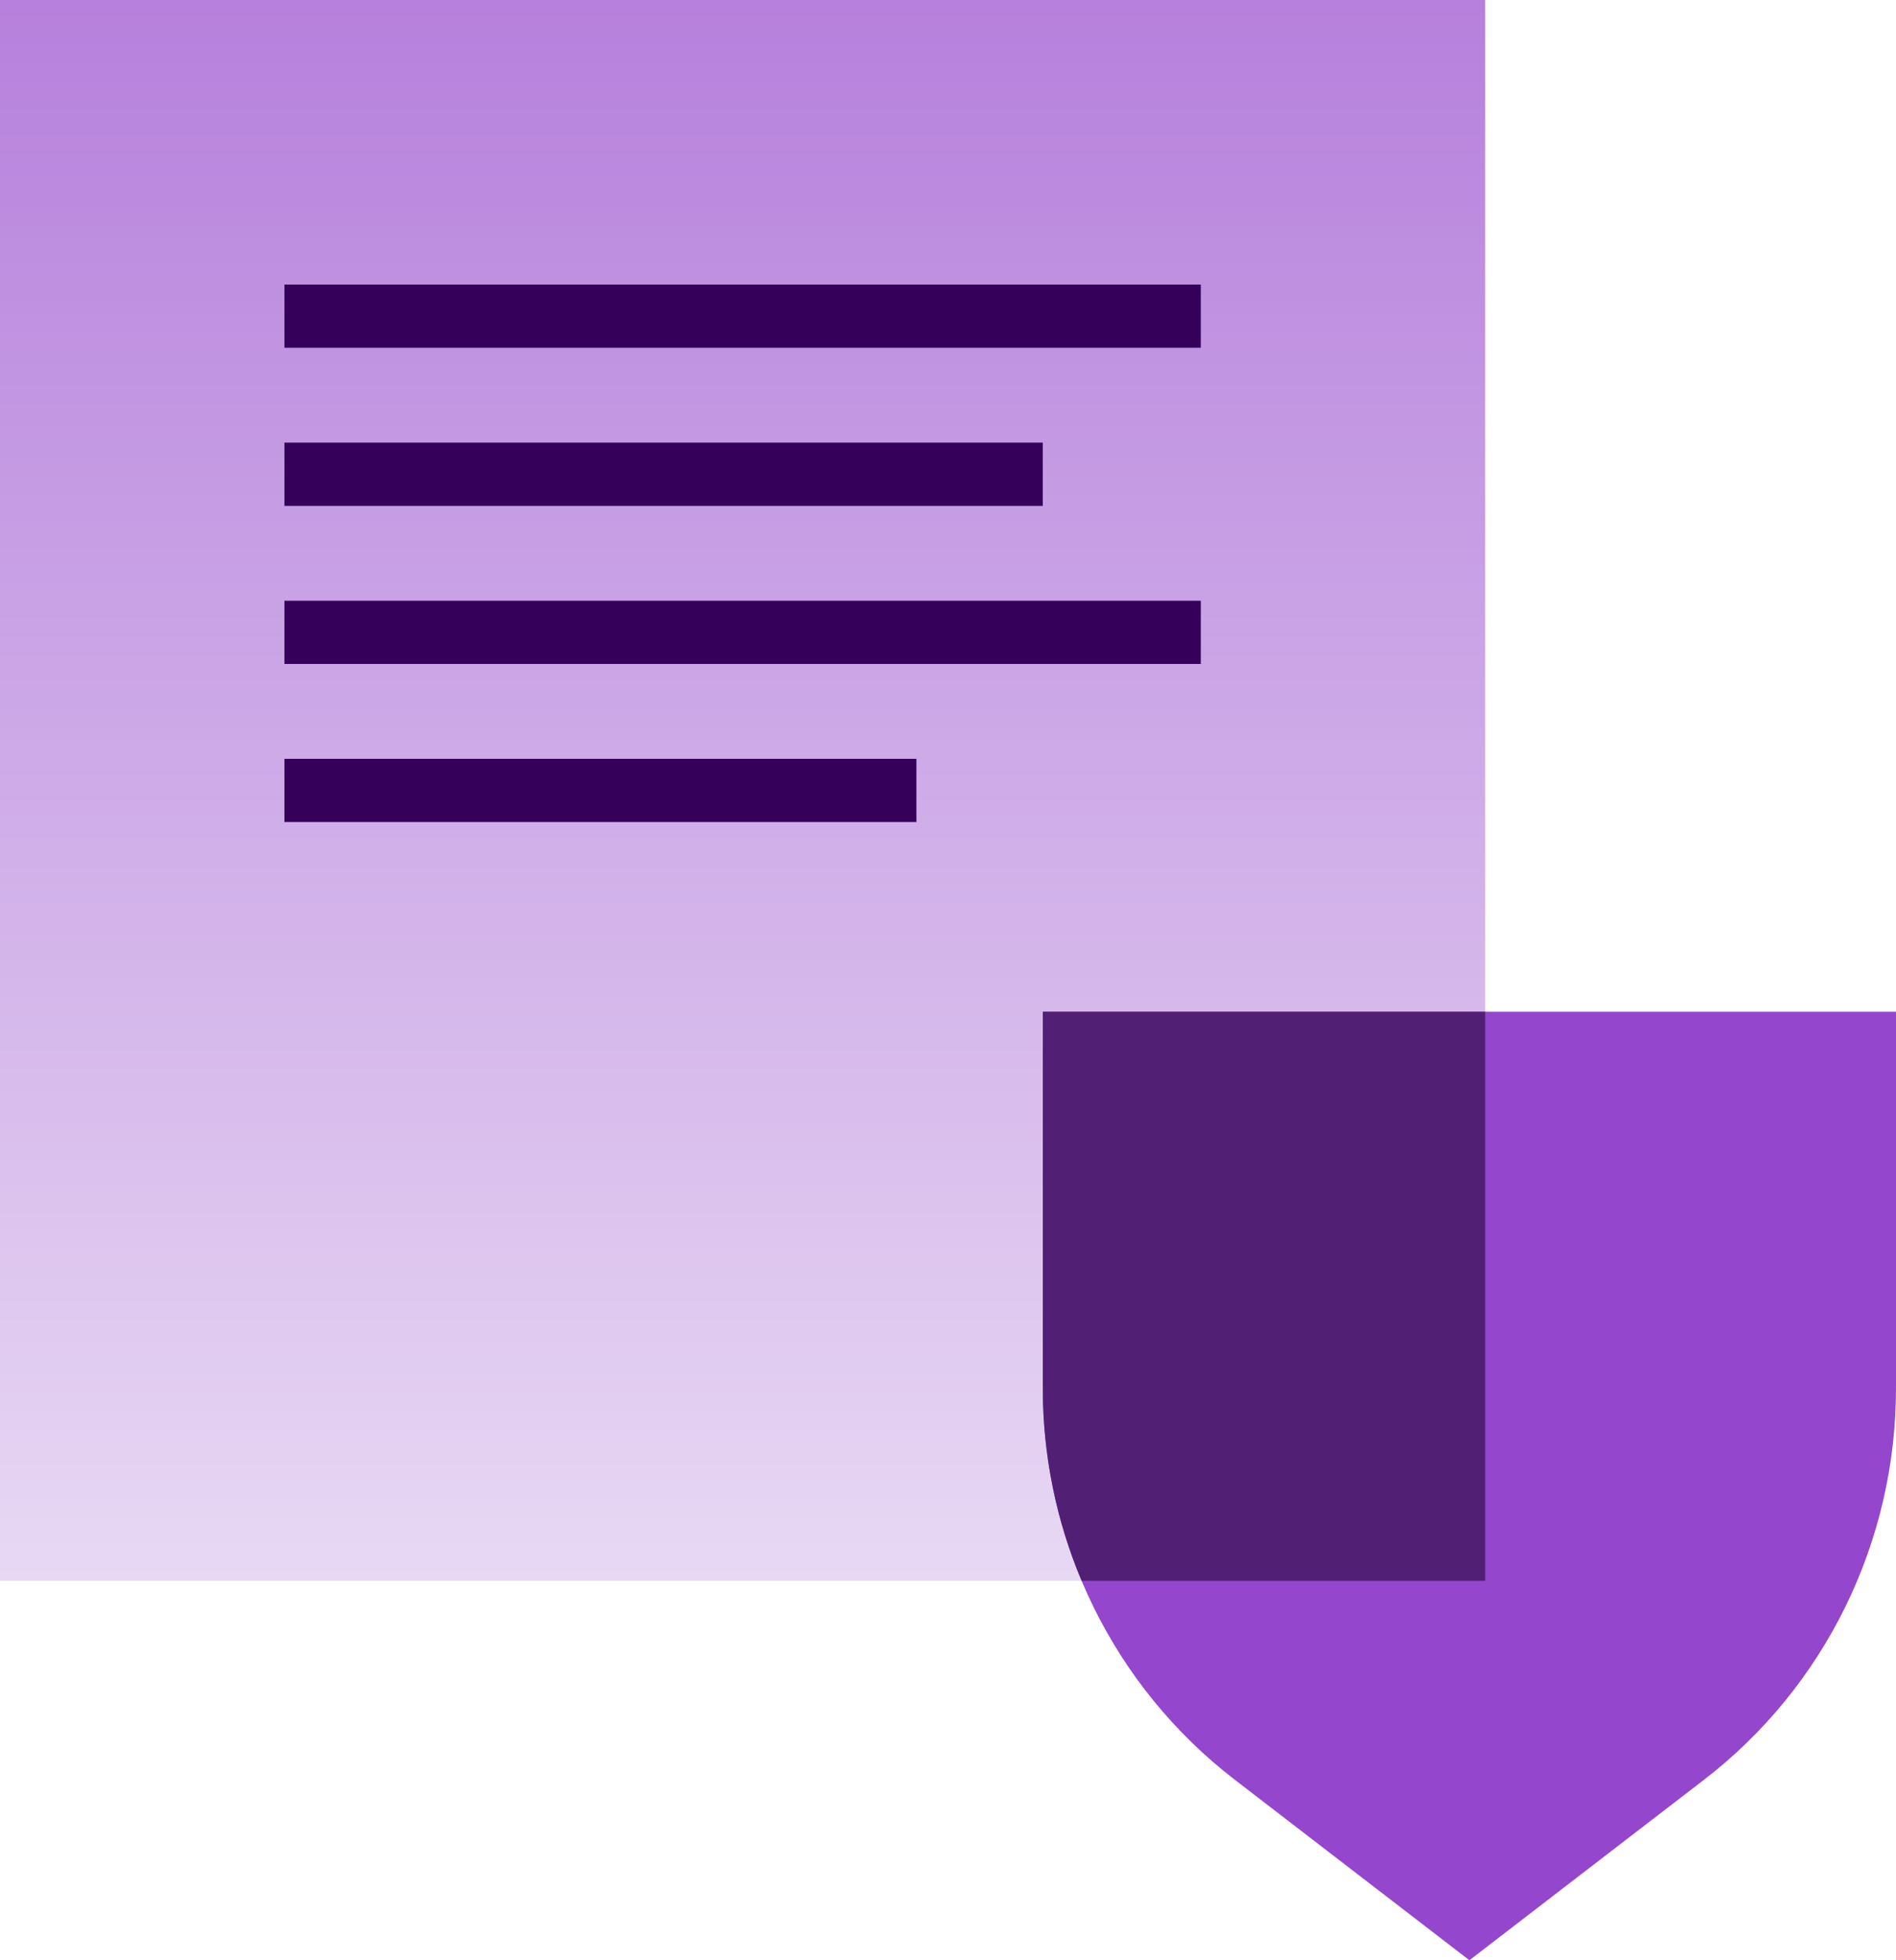 <svg width="60" height="62" viewBox="0 0 60 62" fill="none" xmlns="http://www.w3.org/2000/svg">
<rect width="47" height="50" fill="url(#paint0_linear_2389_87)"/>
<rect x="9" y="9" width="29" height="2" fill="#340059"/>
<rect x="9" y="19" width="29" height="2" fill="#340059"/>
<rect x="9" y="14" width="24" height="2" fill="#340059"/>
<rect x="9" y="24" width="20" height="2" fill="#340059"/>
<path d="M33 43.907V32H60V43.907C60 48.768 57.757 53.346 53.922 56.293L46.5 62L39.078 56.293C35.243 53.346 33 48.768 33 43.907Z" fill="#9446CC"/>
<path fill-rule="evenodd" clip-rule="evenodd" d="M47 32V50H34.229C33.428 48.098 33 46.029 33 43.907V32H47Z" fill="#512074"/>
<defs>
<linearGradient id="paint0_linear_2389_87" x1="23.5" y1="0" x2="23.5" y2="50" gradientUnits="userSpaceOnUse">
<stop stop-color="#B680DC"/>
<stop offset="1" stop-color="#E8D8F4"/>
</linearGradient>
</defs>
</svg>
